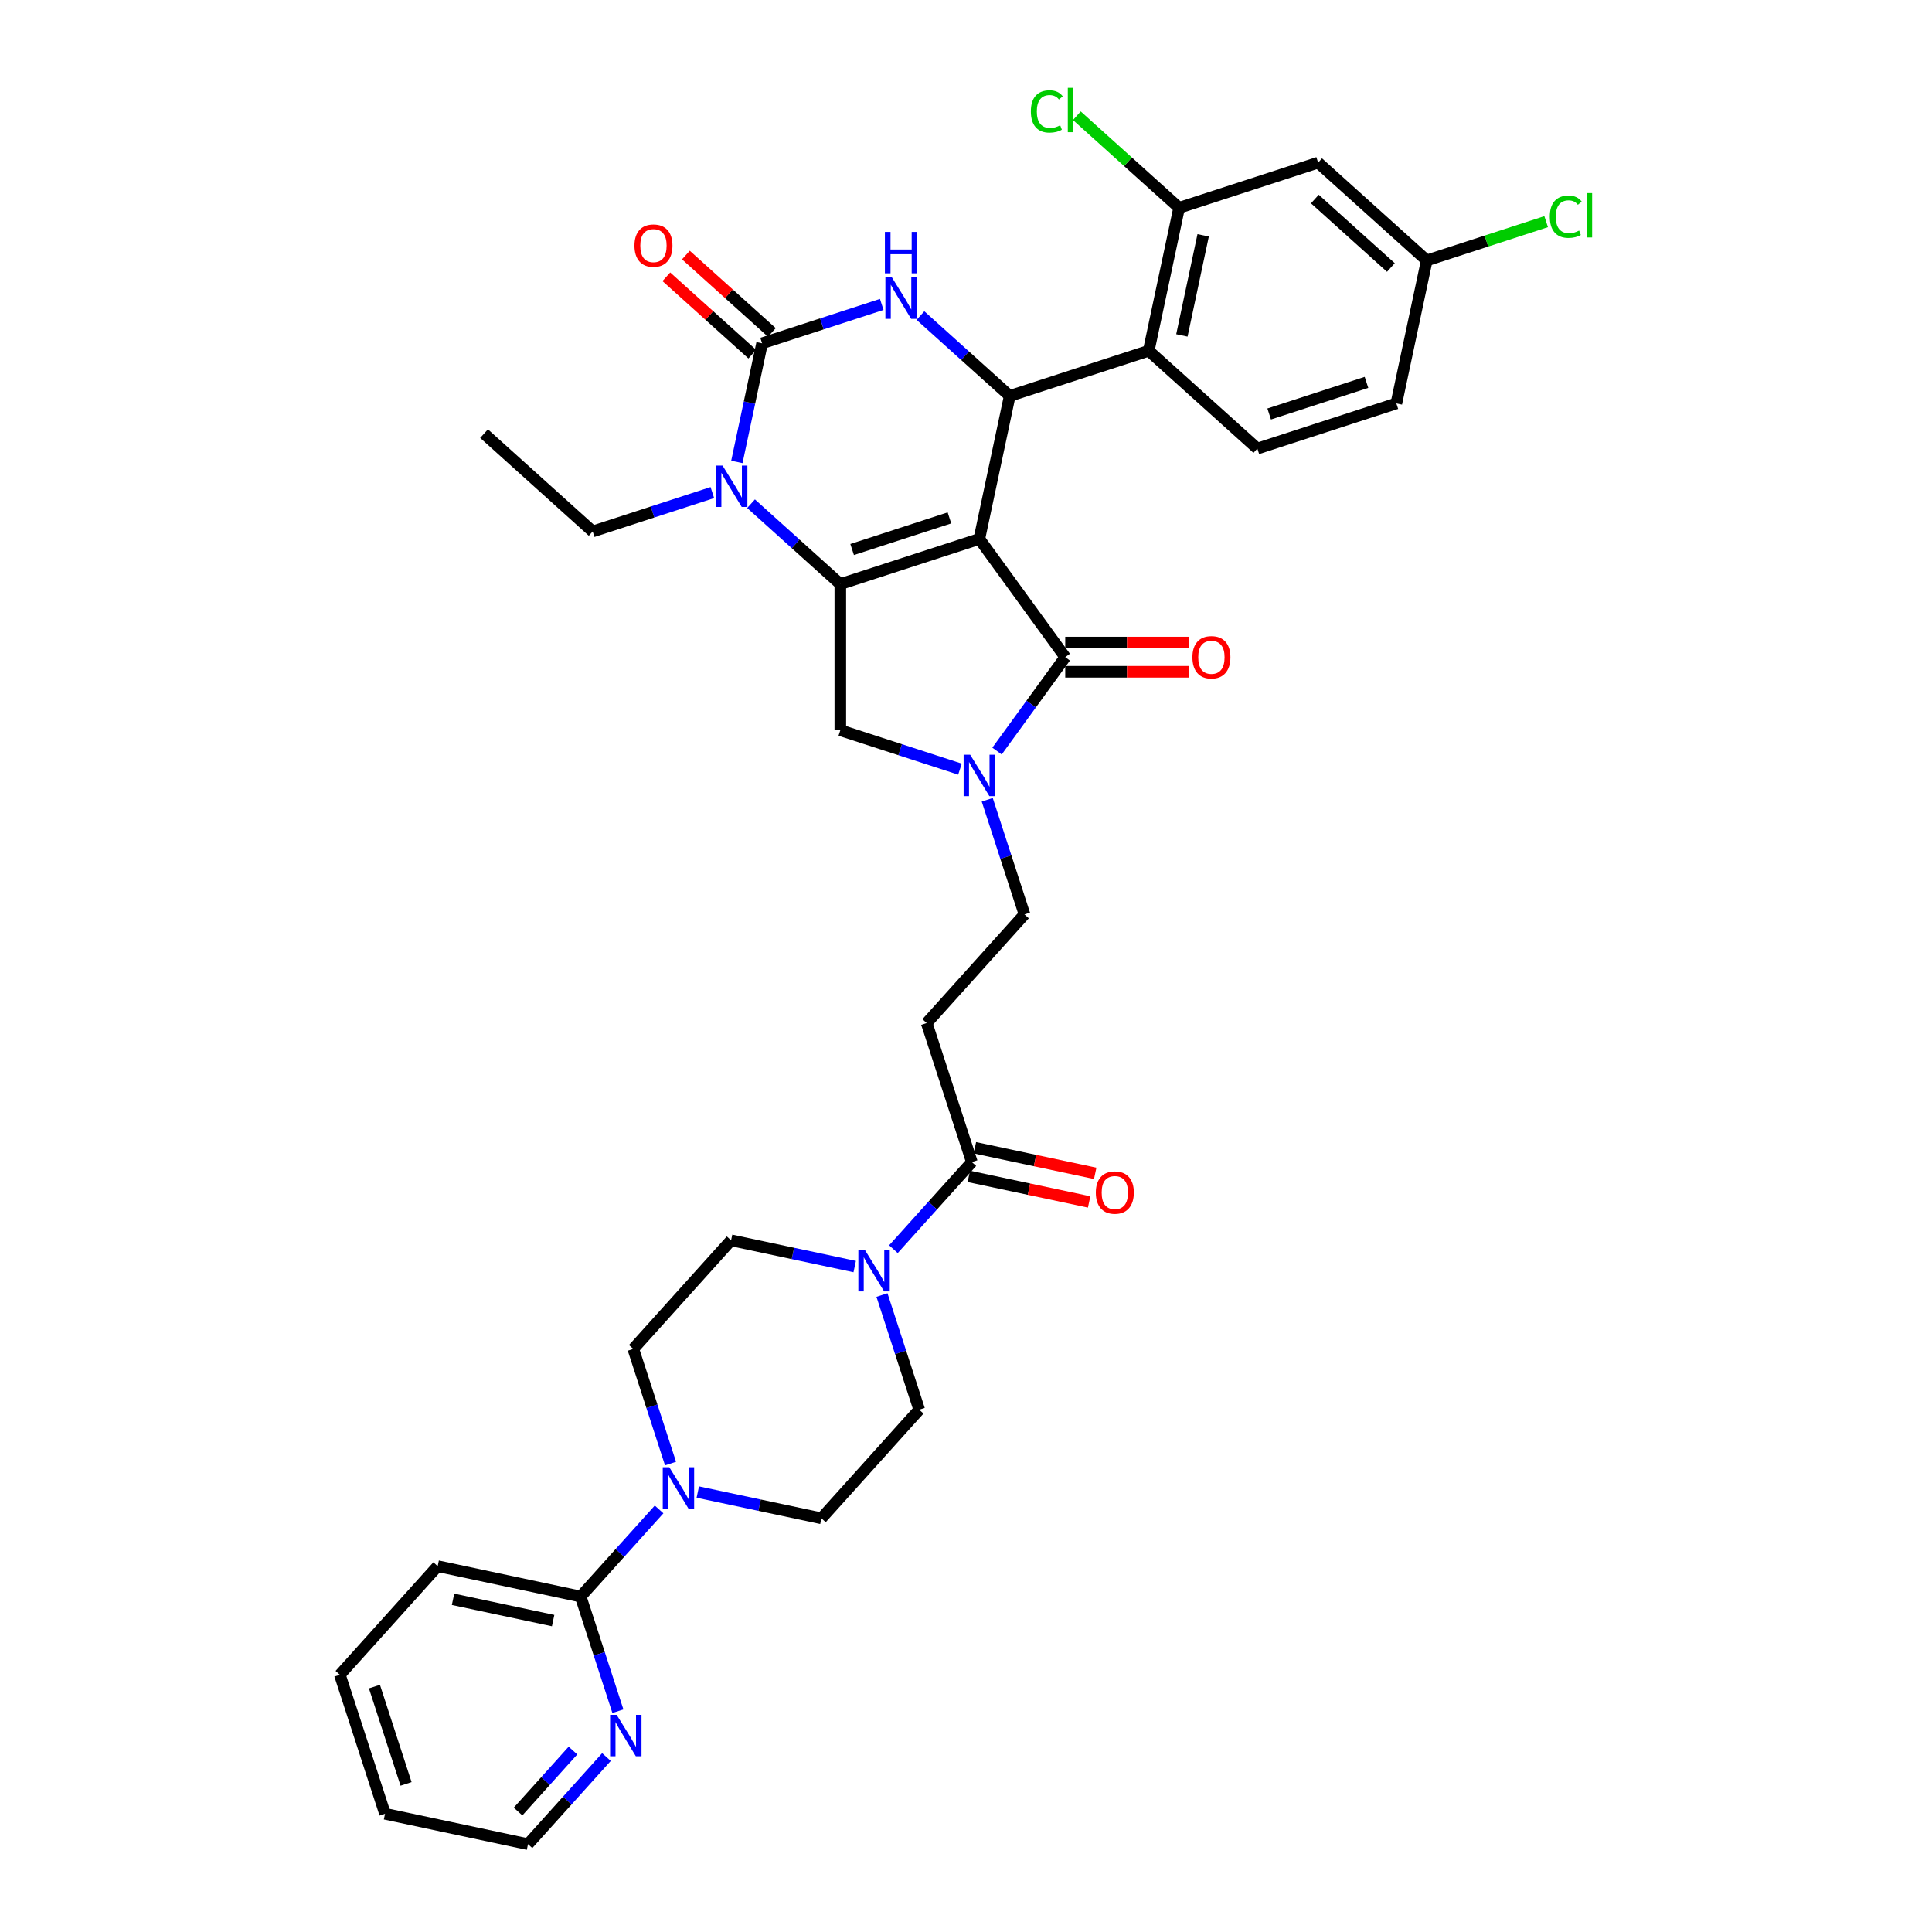 <?xml version='1.0' encoding='iso-8859-1'?>
<svg version='1.1' baseProfile='full'
              xmlns='http://www.w3.org/2000/svg'
                      xmlns:rdkit='http://www.rdkit.org/xml'
                      xmlns:xlink='http://www.w3.org/1999/xlink'
                  xml:space='preserve'
width='1000px' height='1000px' viewBox='0 0 1000 1000'>
<!-- END OF HEADER -->
<rect style='opacity:1.0;fill:#FFFFFF;stroke:none' width='1000' height='1000' x='0' y='0'> </rect>
<path class='bond-0' d='M 501.46,608.882 L 532.597,615.5' style='fill:none;fill-rule:evenodd;stroke:#000000;stroke-width:6px;stroke-linecap:butt;stroke-linejoin:miter;stroke-opacity:1' />
<path class='bond-0' d='M 532.597,615.5 L 563.735,622.119' style='fill:none;fill-rule:evenodd;stroke:#FF0000;stroke-width:6px;stroke-linecap:butt;stroke-linejoin:miter;stroke-opacity:1' />
<path class='bond-0' d='M 504.605,594.081 L 535.743,600.7' style='fill:none;fill-rule:evenodd;stroke:#000000;stroke-width:6px;stroke-linecap:butt;stroke-linejoin:miter;stroke-opacity:1' />
<path class='bond-0' d='M 535.743,600.7 L 566.88,607.318' style='fill:none;fill-rule:evenodd;stroke:#FF0000;stroke-width:6px;stroke-linecap:butt;stroke-linejoin:miter;stroke-opacity:1' />
<path class='bond-1' d='M 503.032,601.481 L 482.729,624.03' style='fill:none;fill-rule:evenodd;stroke:#000000;stroke-width:6px;stroke-linecap:butt;stroke-linejoin:miter;stroke-opacity:1' />
<path class='bond-1' d='M 482.729,624.03 L 462.426,646.579' style='fill:none;fill-rule:evenodd;stroke:#0000FF;stroke-width:6px;stroke-linecap:butt;stroke-linejoin:miter;stroke-opacity:1' />
<path class='bond-2' d='M 503.032,601.481 L 479.654,529.53' style='fill:none;fill-rule:evenodd;stroke:#000000;stroke-width:6px;stroke-linecap:butt;stroke-linejoin:miter;stroke-opacity:1' />
<path class='bond-3' d='M 456.505,670.308 L 466.147,699.982' style='fill:none;fill-rule:evenodd;stroke:#0000FF;stroke-width:6px;stroke-linecap:butt;stroke-linejoin:miter;stroke-opacity:1' />
<path class='bond-3' d='M 466.147,699.982 L 475.788,729.656' style='fill:none;fill-rule:evenodd;stroke:#000000;stroke-width:6px;stroke-linecap:butt;stroke-linejoin:miter;stroke-opacity:1' />
<path class='bond-4' d='M 442.393,655.575 L 410.401,648.775' style='fill:none;fill-rule:evenodd;stroke:#0000FF;stroke-width:6px;stroke-linecap:butt;stroke-linejoin:miter;stroke-opacity:1' />
<path class='bond-4' d='M 410.401,648.775 L 378.408,641.974' style='fill:none;fill-rule:evenodd;stroke:#000000;stroke-width:6px;stroke-linecap:butt;stroke-linejoin:miter;stroke-opacity:1' />
<path class='bond-5' d='M 341.147,781.273 L 320.844,803.822' style='fill:none;fill-rule:evenodd;stroke:#0000FF;stroke-width:6px;stroke-linecap:butt;stroke-linejoin:miter;stroke-opacity:1' />
<path class='bond-5' d='M 320.844,803.822 L 300.541,826.371' style='fill:none;fill-rule:evenodd;stroke:#000000;stroke-width:6px;stroke-linecap:butt;stroke-linejoin:miter;stroke-opacity:1' />
<path class='bond-6' d='M 361.181,772.278 L 393.173,779.078' style='fill:none;fill-rule:evenodd;stroke:#0000FF;stroke-width:6px;stroke-linecap:butt;stroke-linejoin:miter;stroke-opacity:1' />
<path class='bond-6' d='M 393.173,779.078 L 425.165,785.878' style='fill:none;fill-rule:evenodd;stroke:#000000;stroke-width:6px;stroke-linecap:butt;stroke-linejoin:miter;stroke-opacity:1' />
<path class='bond-7' d='M 347.069,757.545 L 337.427,727.871' style='fill:none;fill-rule:evenodd;stroke:#0000FF;stroke-width:6px;stroke-linecap:butt;stroke-linejoin:miter;stroke-opacity:1' />
<path class='bond-7' d='M 337.427,727.871 L 327.785,698.197' style='fill:none;fill-rule:evenodd;stroke:#000000;stroke-width:6px;stroke-linecap:butt;stroke-linejoin:miter;stroke-opacity:1' />
<path class='bond-8' d='M 300.541,826.371 L 226.539,810.642' style='fill:none;fill-rule:evenodd;stroke:#000000;stroke-width:6px;stroke-linecap:butt;stroke-linejoin:miter;stroke-opacity:1' />
<path class='bond-8' d='M 286.295,838.812 L 234.494,827.801' style='fill:none;fill-rule:evenodd;stroke:#000000;stroke-width:6px;stroke-linecap:butt;stroke-linejoin:miter;stroke-opacity:1' />
<path class='bond-9' d='M 300.541,826.371 L 310.183,856.045' style='fill:none;fill-rule:evenodd;stroke:#000000;stroke-width:6px;stroke-linecap:butt;stroke-linejoin:miter;stroke-opacity:1' />
<path class='bond-9' d='M 310.183,856.045 L 319.824,885.719' style='fill:none;fill-rule:evenodd;stroke:#0000FF;stroke-width:6px;stroke-linecap:butt;stroke-linejoin:miter;stroke-opacity:1' />
<path class='bond-10' d='M 388.741,260.718 L 411.843,281.52' style='fill:none;fill-rule:evenodd;stroke:#0000FF;stroke-width:6px;stroke-linecap:butt;stroke-linejoin:miter;stroke-opacity:1' />
<path class='bond-10' d='M 411.843,281.52 L 434.946,302.322' style='fill:none;fill-rule:evenodd;stroke:#000000;stroke-width:6px;stroke-linecap:butt;stroke-linejoin:miter;stroke-opacity:1' />
<path class='bond-11' d='M 381.403,239.095 L 387.928,208.396' style='fill:none;fill-rule:evenodd;stroke:#0000FF;stroke-width:6px;stroke-linecap:butt;stroke-linejoin:miter;stroke-opacity:1' />
<path class='bond-11' d='M 387.928,208.396 L 394.453,177.698' style='fill:none;fill-rule:evenodd;stroke:#000000;stroke-width:6px;stroke-linecap:butt;stroke-linejoin:miter;stroke-opacity:1' />
<path class='bond-12' d='M 368.707,254.954 L 337.74,265.016' style='fill:none;fill-rule:evenodd;stroke:#0000FF;stroke-width:6px;stroke-linecap:butt;stroke-linejoin:miter;stroke-opacity:1' />
<path class='bond-12' d='M 337.74,265.016 L 306.772,275.078' style='fill:none;fill-rule:evenodd;stroke:#000000;stroke-width:6px;stroke-linecap:butt;stroke-linejoin:miter;stroke-opacity:1' />
<path class='bond-13' d='M 394.453,177.698 L 425.421,167.636' style='fill:none;fill-rule:evenodd;stroke:#000000;stroke-width:6px;stroke-linecap:butt;stroke-linejoin:miter;stroke-opacity:1' />
<path class='bond-13' d='M 425.421,167.636 L 456.389,157.574' style='fill:none;fill-rule:evenodd;stroke:#0000FF;stroke-width:6px;stroke-linecap:butt;stroke-linejoin:miter;stroke-opacity:1' />
<path class='bond-14' d='M 399.516,172.075 L 377.268,152.043' style='fill:none;fill-rule:evenodd;stroke:#000000;stroke-width:6px;stroke-linecap:butt;stroke-linejoin:miter;stroke-opacity:1' />
<path class='bond-14' d='M 377.268,152.043 L 355.02,132.011' style='fill:none;fill-rule:evenodd;stroke:#FF0000;stroke-width:6px;stroke-linecap:butt;stroke-linejoin:miter;stroke-opacity:1' />
<path class='bond-14' d='M 389.391,183.32 L 367.143,163.288' style='fill:none;fill-rule:evenodd;stroke:#000000;stroke-width:6px;stroke-linecap:butt;stroke-linejoin:miter;stroke-opacity:1' />
<path class='bond-14' d='M 367.143,163.288 L 344.895,143.256' style='fill:none;fill-rule:evenodd;stroke:#FF0000;stroke-width:6px;stroke-linecap:butt;stroke-linejoin:miter;stroke-opacity:1' />
<path class='bond-15' d='M 476.422,163.338 L 499.525,184.14' style='fill:none;fill-rule:evenodd;stroke:#0000FF;stroke-width:6px;stroke-linecap:butt;stroke-linejoin:miter;stroke-opacity:1' />
<path class='bond-15' d='M 499.525,184.14 L 522.628,204.942' style='fill:none;fill-rule:evenodd;stroke:#000000;stroke-width:6px;stroke-linecap:butt;stroke-linejoin:miter;stroke-opacity:1' />
<path class='bond-16' d='M 522.628,204.942 L 594.58,181.563' style='fill:none;fill-rule:evenodd;stroke:#000000;stroke-width:6px;stroke-linecap:butt;stroke-linejoin:miter;stroke-opacity:1' />
<path class='bond-17' d='M 522.628,204.942 L 506.898,278.943' style='fill:none;fill-rule:evenodd;stroke:#000000;stroke-width:6px;stroke-linecap:butt;stroke-linejoin:miter;stroke-opacity:1' />
<path class='bond-18' d='M 434.946,302.322 L 506.898,278.943' style='fill:none;fill-rule:evenodd;stroke:#000000;stroke-width:6px;stroke-linecap:butt;stroke-linejoin:miter;stroke-opacity:1' />
<path class='bond-18' d='M 441.063,284.425 L 491.43,268.06' style='fill:none;fill-rule:evenodd;stroke:#000000;stroke-width:6px;stroke-linecap:butt;stroke-linejoin:miter;stroke-opacity:1' />
<path class='bond-19' d='M 434.946,302.322 L 434.946,377.977' style='fill:none;fill-rule:evenodd;stroke:#000000;stroke-width:6px;stroke-linecap:butt;stroke-linejoin:miter;stroke-opacity:1' />
<path class='bond-20' d='M 506.898,278.943 L 551.367,340.149' style='fill:none;fill-rule:evenodd;stroke:#000000;stroke-width:6px;stroke-linecap:butt;stroke-linejoin:miter;stroke-opacity:1' />
<path class='bond-21' d='M 551.367,340.149 L 533.711,364.45' style='fill:none;fill-rule:evenodd;stroke:#000000;stroke-width:6px;stroke-linecap:butt;stroke-linejoin:miter;stroke-opacity:1' />
<path class='bond-21' d='M 533.711,364.45 L 516.056,388.751' style='fill:none;fill-rule:evenodd;stroke:#0000FF;stroke-width:6px;stroke-linecap:butt;stroke-linejoin:miter;stroke-opacity:1' />
<path class='bond-22' d='M 551.367,347.715 L 583.331,347.715' style='fill:none;fill-rule:evenodd;stroke:#000000;stroke-width:6px;stroke-linecap:butt;stroke-linejoin:miter;stroke-opacity:1' />
<path class='bond-22' d='M 583.331,347.715 L 615.295,347.715' style='fill:none;fill-rule:evenodd;stroke:#FF0000;stroke-width:6px;stroke-linecap:butt;stroke-linejoin:miter;stroke-opacity:1' />
<path class='bond-22' d='M 551.367,332.584 L 583.331,332.584' style='fill:none;fill-rule:evenodd;stroke:#000000;stroke-width:6px;stroke-linecap:butt;stroke-linejoin:miter;stroke-opacity:1' />
<path class='bond-22' d='M 583.331,332.584 L 615.295,332.584' style='fill:none;fill-rule:evenodd;stroke:#FF0000;stroke-width:6px;stroke-linecap:butt;stroke-linejoin:miter;stroke-opacity:1' />
<path class='bond-23' d='M 496.881,398.101 L 465.914,388.039' style='fill:none;fill-rule:evenodd;stroke:#0000FF;stroke-width:6px;stroke-linecap:butt;stroke-linejoin:miter;stroke-opacity:1' />
<path class='bond-23' d='M 465.914,388.039 L 434.946,377.977' style='fill:none;fill-rule:evenodd;stroke:#000000;stroke-width:6px;stroke-linecap:butt;stroke-linejoin:miter;stroke-opacity:1' />
<path class='bond-24' d='M 510.993,413.959 L 520.635,443.633' style='fill:none;fill-rule:evenodd;stroke:#0000FF;stroke-width:6px;stroke-linecap:butt;stroke-linejoin:miter;stroke-opacity:1' />
<path class='bond-24' d='M 520.635,443.633 L 530.277,473.307' style='fill:none;fill-rule:evenodd;stroke:#000000;stroke-width:6px;stroke-linecap:butt;stroke-linejoin:miter;stroke-opacity:1' />
<path class='bond-25' d='M 479.654,529.53 L 530.277,473.307' style='fill:none;fill-rule:evenodd;stroke:#000000;stroke-width:6px;stroke-linecap:butt;stroke-linejoin:miter;stroke-opacity:1' />
<path class='bond-26' d='M 306.772,275.078 L 250.55,224.455' style='fill:none;fill-rule:evenodd;stroke:#000000;stroke-width:6px;stroke-linecap:butt;stroke-linejoin:miter;stroke-opacity:1' />
<path class='bond-27' d='M 610.309,107.562 L 594.58,181.563' style='fill:none;fill-rule:evenodd;stroke:#000000;stroke-width:6px;stroke-linecap:butt;stroke-linejoin:miter;stroke-opacity:1' />
<path class='bond-27' d='M 622.75,121.808 L 611.739,173.609' style='fill:none;fill-rule:evenodd;stroke:#000000;stroke-width:6px;stroke-linecap:butt;stroke-linejoin:miter;stroke-opacity:1' />
<path class='bond-28' d='M 610.309,107.562 L 682.261,84.183' style='fill:none;fill-rule:evenodd;stroke:#000000;stroke-width:6px;stroke-linecap:butt;stroke-linejoin:miter;stroke-opacity:1' />
<path class='bond-29' d='M 610.309,107.562 L 583.84,83.729' style='fill:none;fill-rule:evenodd;stroke:#000000;stroke-width:6px;stroke-linecap:butt;stroke-linejoin:miter;stroke-opacity:1' />
<path class='bond-29' d='M 583.84,83.729 L 557.37,59.895' style='fill:none;fill-rule:evenodd;stroke:#00CC00;stroke-width:6px;stroke-linecap:butt;stroke-linejoin:miter;stroke-opacity:1' />
<path class='bond-30' d='M 594.58,181.563 L 650.802,232.186' style='fill:none;fill-rule:evenodd;stroke:#000000;stroke-width:6px;stroke-linecap:butt;stroke-linejoin:miter;stroke-opacity:1' />
<path class='bond-31' d='M 682.261,84.183 L 738.483,134.806' style='fill:none;fill-rule:evenodd;stroke:#000000;stroke-width:6px;stroke-linecap:butt;stroke-linejoin:miter;stroke-opacity:1' />
<path class='bond-31' d='M 680.57,103.021 L 719.925,138.457' style='fill:none;fill-rule:evenodd;stroke:#000000;stroke-width:6px;stroke-linecap:butt;stroke-linejoin:miter;stroke-opacity:1' />
<path class='bond-32' d='M 650.802,232.186 L 722.754,208.808' style='fill:none;fill-rule:evenodd;stroke:#000000;stroke-width:6px;stroke-linecap:butt;stroke-linejoin:miter;stroke-opacity:1' />
<path class='bond-32' d='M 656.919,214.289 L 707.285,197.924' style='fill:none;fill-rule:evenodd;stroke:#000000;stroke-width:6px;stroke-linecap:butt;stroke-linejoin:miter;stroke-opacity:1' />
<path class='bond-33' d='M 738.483,134.806 L 722.754,208.808' style='fill:none;fill-rule:evenodd;stroke:#000000;stroke-width:6px;stroke-linecap:butt;stroke-linejoin:miter;stroke-opacity:1' />
<path class='bond-34' d='M 738.483,134.806 L 769.383,124.766' style='fill:none;fill-rule:evenodd;stroke:#000000;stroke-width:6px;stroke-linecap:butt;stroke-linejoin:miter;stroke-opacity:1' />
<path class='bond-34' d='M 769.383,124.766 L 800.282,114.726' style='fill:none;fill-rule:evenodd;stroke:#00CC00;stroke-width:6px;stroke-linecap:butt;stroke-linejoin:miter;stroke-opacity:1' />
<path class='bond-35' d='M 226.539,810.642 L 175.917,866.864' style='fill:none;fill-rule:evenodd;stroke:#000000;stroke-width:6px;stroke-linecap:butt;stroke-linejoin:miter;stroke-opacity:1' />
<path class='bond-36' d='M 425.165,785.878 L 475.788,729.656' style='fill:none;fill-rule:evenodd;stroke:#000000;stroke-width:6px;stroke-linecap:butt;stroke-linejoin:miter;stroke-opacity:1' />
<path class='bond-37' d='M 327.785,698.197 L 378.408,641.974' style='fill:none;fill-rule:evenodd;stroke:#000000;stroke-width:6px;stroke-linecap:butt;stroke-linejoin:miter;stroke-opacity:1' />
<path class='bond-38' d='M 313.903,909.448 L 293.6,931.997' style='fill:none;fill-rule:evenodd;stroke:#0000FF;stroke-width:6px;stroke-linecap:butt;stroke-linejoin:miter;stroke-opacity:1' />
<path class='bond-38' d='M 293.6,931.997 L 273.297,954.545' style='fill:none;fill-rule:evenodd;stroke:#000000;stroke-width:6px;stroke-linecap:butt;stroke-linejoin:miter;stroke-opacity:1' />
<path class='bond-38' d='M 296.567,906.088 L 282.355,921.872' style='fill:none;fill-rule:evenodd;stroke:#0000FF;stroke-width:6px;stroke-linecap:butt;stroke-linejoin:miter;stroke-opacity:1' />
<path class='bond-38' d='M 282.355,921.872 L 268.143,937.656' style='fill:none;fill-rule:evenodd;stroke:#000000;stroke-width:6px;stroke-linecap:butt;stroke-linejoin:miter;stroke-opacity:1' />
<path class='bond-39' d='M 175.917,866.864 L 199.295,938.816' style='fill:none;fill-rule:evenodd;stroke:#000000;stroke-width:6px;stroke-linecap:butt;stroke-linejoin:miter;stroke-opacity:1' />
<path class='bond-39' d='M 193.814,872.981 L 210.179,923.347' style='fill:none;fill-rule:evenodd;stroke:#000000;stroke-width:6px;stroke-linecap:butt;stroke-linejoin:miter;stroke-opacity:1' />
<path class='bond-40' d='M 273.297,954.545 L 199.295,938.816' style='fill:none;fill-rule:evenodd;stroke:#000000;stroke-width:6px;stroke-linecap:butt;stroke-linejoin:miter;stroke-opacity:1' />
<path  class='atom-1' d='M 567.199 617.272
Q 567.199 612.127, 569.741 609.252
Q 572.283 606.377, 577.034 606.377
Q 581.785 606.377, 584.327 609.252
Q 586.869 612.127, 586.869 617.272
Q 586.869 622.477, 584.297 625.442
Q 581.725 628.378, 577.034 628.378
Q 572.313 628.378, 569.741 625.442
Q 567.199 622.507, 567.199 617.272
M 577.034 625.957
Q 580.302 625.957, 582.057 623.778
Q 583.843 621.569, 583.843 617.272
Q 583.843 613.065, 582.057 610.947
Q 580.302 608.798, 577.034 608.798
Q 573.766 608.798, 571.98 610.917
Q 570.225 613.035, 570.225 617.272
Q 570.225 621.599, 571.98 623.778
Q 573.766 625.957, 577.034 625.957
' fill='#FF0000'/>
<path  class='atom-2' d='M 447.674 646.991
L 454.694 658.339
Q 455.39 659.459, 456.51 661.487
Q 457.63 663.514, 457.69 663.635
L 457.69 646.991
L 460.535 646.991
L 460.535 668.417
L 457.6 668.417
L 450.064 656.009
Q 449.187 654.557, 448.249 652.892
Q 447.341 651.228, 447.068 650.713
L 447.068 668.417
L 444.284 668.417
L 444.284 646.991
L 447.674 646.991
' fill='#0000FF'/>
<path  class='atom-3' d='M 346.428 759.436
L 353.449 770.784
Q 354.145 771.904, 355.264 773.931
Q 356.384 775.959, 356.445 776.08
L 356.445 759.436
L 359.289 759.436
L 359.289 780.861
L 356.354 780.861
L 348.819 768.454
Q 347.941 767.001, 347.003 765.337
Q 346.095 763.673, 345.823 763.158
L 345.823 780.861
L 343.039 780.861
L 343.039 759.436
L 346.428 759.436
' fill='#0000FF'/>
<path  class='atom-5' d='M 373.988 240.986
L 381.009 252.335
Q 381.705 253.454, 382.824 255.482
Q 383.944 257.509, 384.005 257.63
L 384.005 240.986
L 386.849 240.986
L 386.849 262.412
L 383.914 262.412
L 376.379 250.004
Q 375.501 248.552, 374.563 246.887
Q 373.655 245.223, 373.383 244.709
L 373.383 262.412
L 370.599 262.412
L 370.599 240.986
L 373.988 240.986
' fill='#0000FF'/>
<path  class='atom-7' d='M 461.669 143.606
L 468.69 154.955
Q 469.386 156.074, 470.506 158.102
Q 471.625 160.129, 471.686 160.25
L 471.686 143.606
L 474.531 143.606
L 474.531 165.032
L 471.595 165.032
L 464.06 152.624
Q 463.182 151.172, 462.244 149.507
Q 461.336 147.843, 461.064 147.329
L 461.064 165.032
L 458.28 165.032
L 458.28 143.606
L 461.669 143.606
' fill='#0000FF'/>
<path  class='atom-7' d='M 458.023 120.038
L 460.928 120.038
L 460.928 129.147
L 471.883 129.147
L 471.883 120.038
L 474.788 120.038
L 474.788 141.464
L 471.883 141.464
L 471.883 131.568
L 460.928 131.568
L 460.928 141.464
L 458.023 141.464
L 458.023 120.038
' fill='#0000FF'/>
<path  class='atom-12' d='M 502.162 390.643
L 509.183 401.991
Q 509.879 403.11, 510.999 405.138
Q 512.118 407.166, 512.179 407.287
L 512.179 390.643
L 515.023 390.643
L 515.023 412.068
L 512.088 412.068
L 504.553 399.661
Q 503.675 398.208, 502.737 396.544
Q 501.829 394.879, 501.557 394.365
L 501.557 412.068
L 498.773 412.068
L 498.773 390.643
L 502.162 390.643
' fill='#0000FF'/>
<path  class='atom-14' d='M 617.187 340.21
Q 617.187 335.065, 619.729 332.19
Q 622.271 329.316, 627.022 329.316
Q 631.773 329.316, 634.315 332.19
Q 636.857 335.065, 636.857 340.21
Q 636.857 345.415, 634.284 348.381
Q 631.712 351.316, 627.022 351.316
Q 622.301 351.316, 619.729 348.381
Q 617.187 345.445, 617.187 340.21
M 627.022 348.895
Q 630.29 348.895, 632.045 346.716
Q 633.831 344.507, 633.831 340.21
Q 633.831 336.003, 632.045 333.885
Q 630.29 331.737, 627.022 331.737
Q 623.753 331.737, 621.968 333.855
Q 620.213 335.973, 620.213 340.21
Q 620.213 344.537, 621.968 346.716
Q 623.753 348.895, 627.022 348.895
' fill='#FF0000'/>
<path  class='atom-15' d='M 328.396 127.135
Q 328.396 121.991, 330.938 119.116
Q 333.48 116.241, 338.231 116.241
Q 342.982 116.241, 345.524 119.116
Q 348.066 121.991, 348.066 127.135
Q 348.066 132.34, 345.494 135.306
Q 342.922 138.241, 338.231 138.241
Q 333.51 138.241, 330.938 135.306
Q 328.396 132.371, 328.396 127.135
M 338.231 135.82
Q 341.499 135.82, 343.254 133.642
Q 345.04 131.432, 345.04 127.135
Q 345.04 122.929, 343.254 120.81
Q 341.499 118.662, 338.231 118.662
Q 334.963 118.662, 333.177 120.78
Q 331.422 122.899, 331.422 127.135
Q 331.422 131.463, 333.177 133.642
Q 334.963 135.82, 338.231 135.82
' fill='#FF0000'/>
<path  class='atom-24' d='M 533.569 57.68
Q 533.569 52.354, 536.051 49.57
Q 538.562 46.756, 543.313 46.756
Q 547.732 46.756, 550.092 49.873
L 548.095 51.507
Q 546.37 49.237, 543.313 49.237
Q 540.075 49.237, 538.35 51.416
Q 536.656 53.565, 536.656 57.68
Q 536.656 61.917, 538.411 64.096
Q 540.196 66.275, 543.646 66.275
Q 546.007 66.275, 548.761 64.852
L 549.608 67.122
Q 548.488 67.848, 546.794 68.272
Q 545.099 68.696, 543.223 68.696
Q 538.562 68.696, 536.051 65.851
Q 533.569 63.006, 533.569 57.68
' fill='#00CC00'/>
<path  class='atom-24' d='M 552.695 45.455
L 555.479 45.455
L 555.479 68.423
L 552.695 68.423
L 552.695 45.455
' fill='#00CC00'/>
<path  class='atom-26' d='M 802.174 112.169
Q 802.174 106.843, 804.655 104.059
Q 807.167 101.244, 811.918 101.244
Q 816.336 101.244, 818.697 104.361
L 816.7 105.996
Q 814.975 103.726, 811.918 103.726
Q 808.68 103.726, 806.955 105.905
Q 805.261 108.053, 805.261 112.169
Q 805.261 116.406, 807.016 118.584
Q 808.801 120.763, 812.251 120.763
Q 814.611 120.763, 817.365 119.341
L 818.213 121.611
Q 817.093 122.337, 815.398 122.761
Q 813.704 123.184, 811.827 123.184
Q 807.167 123.184, 804.655 120.34
Q 802.174 117.495, 802.174 112.169
' fill='#00CC00'/>
<path  class='atom-26' d='M 821.299 99.943
L 824.083 99.943
L 824.083 122.912
L 821.299 122.912
L 821.299 99.943
' fill='#00CC00'/>
<path  class='atom-31' d='M 319.184 887.61
L 326.204 898.959
Q 326.9 900.078, 328.02 902.106
Q 329.14 904.133, 329.2 904.254
L 329.2 887.61
L 332.045 887.61
L 332.045 909.036
L 329.109 909.036
L 321.574 896.628
Q 320.697 895.176, 319.759 893.511
Q 318.851 891.847, 318.578 891.333
L 318.578 909.036
L 315.794 909.036
L 315.794 887.61
L 319.184 887.61
' fill='#0000FF'/>
</svg>

